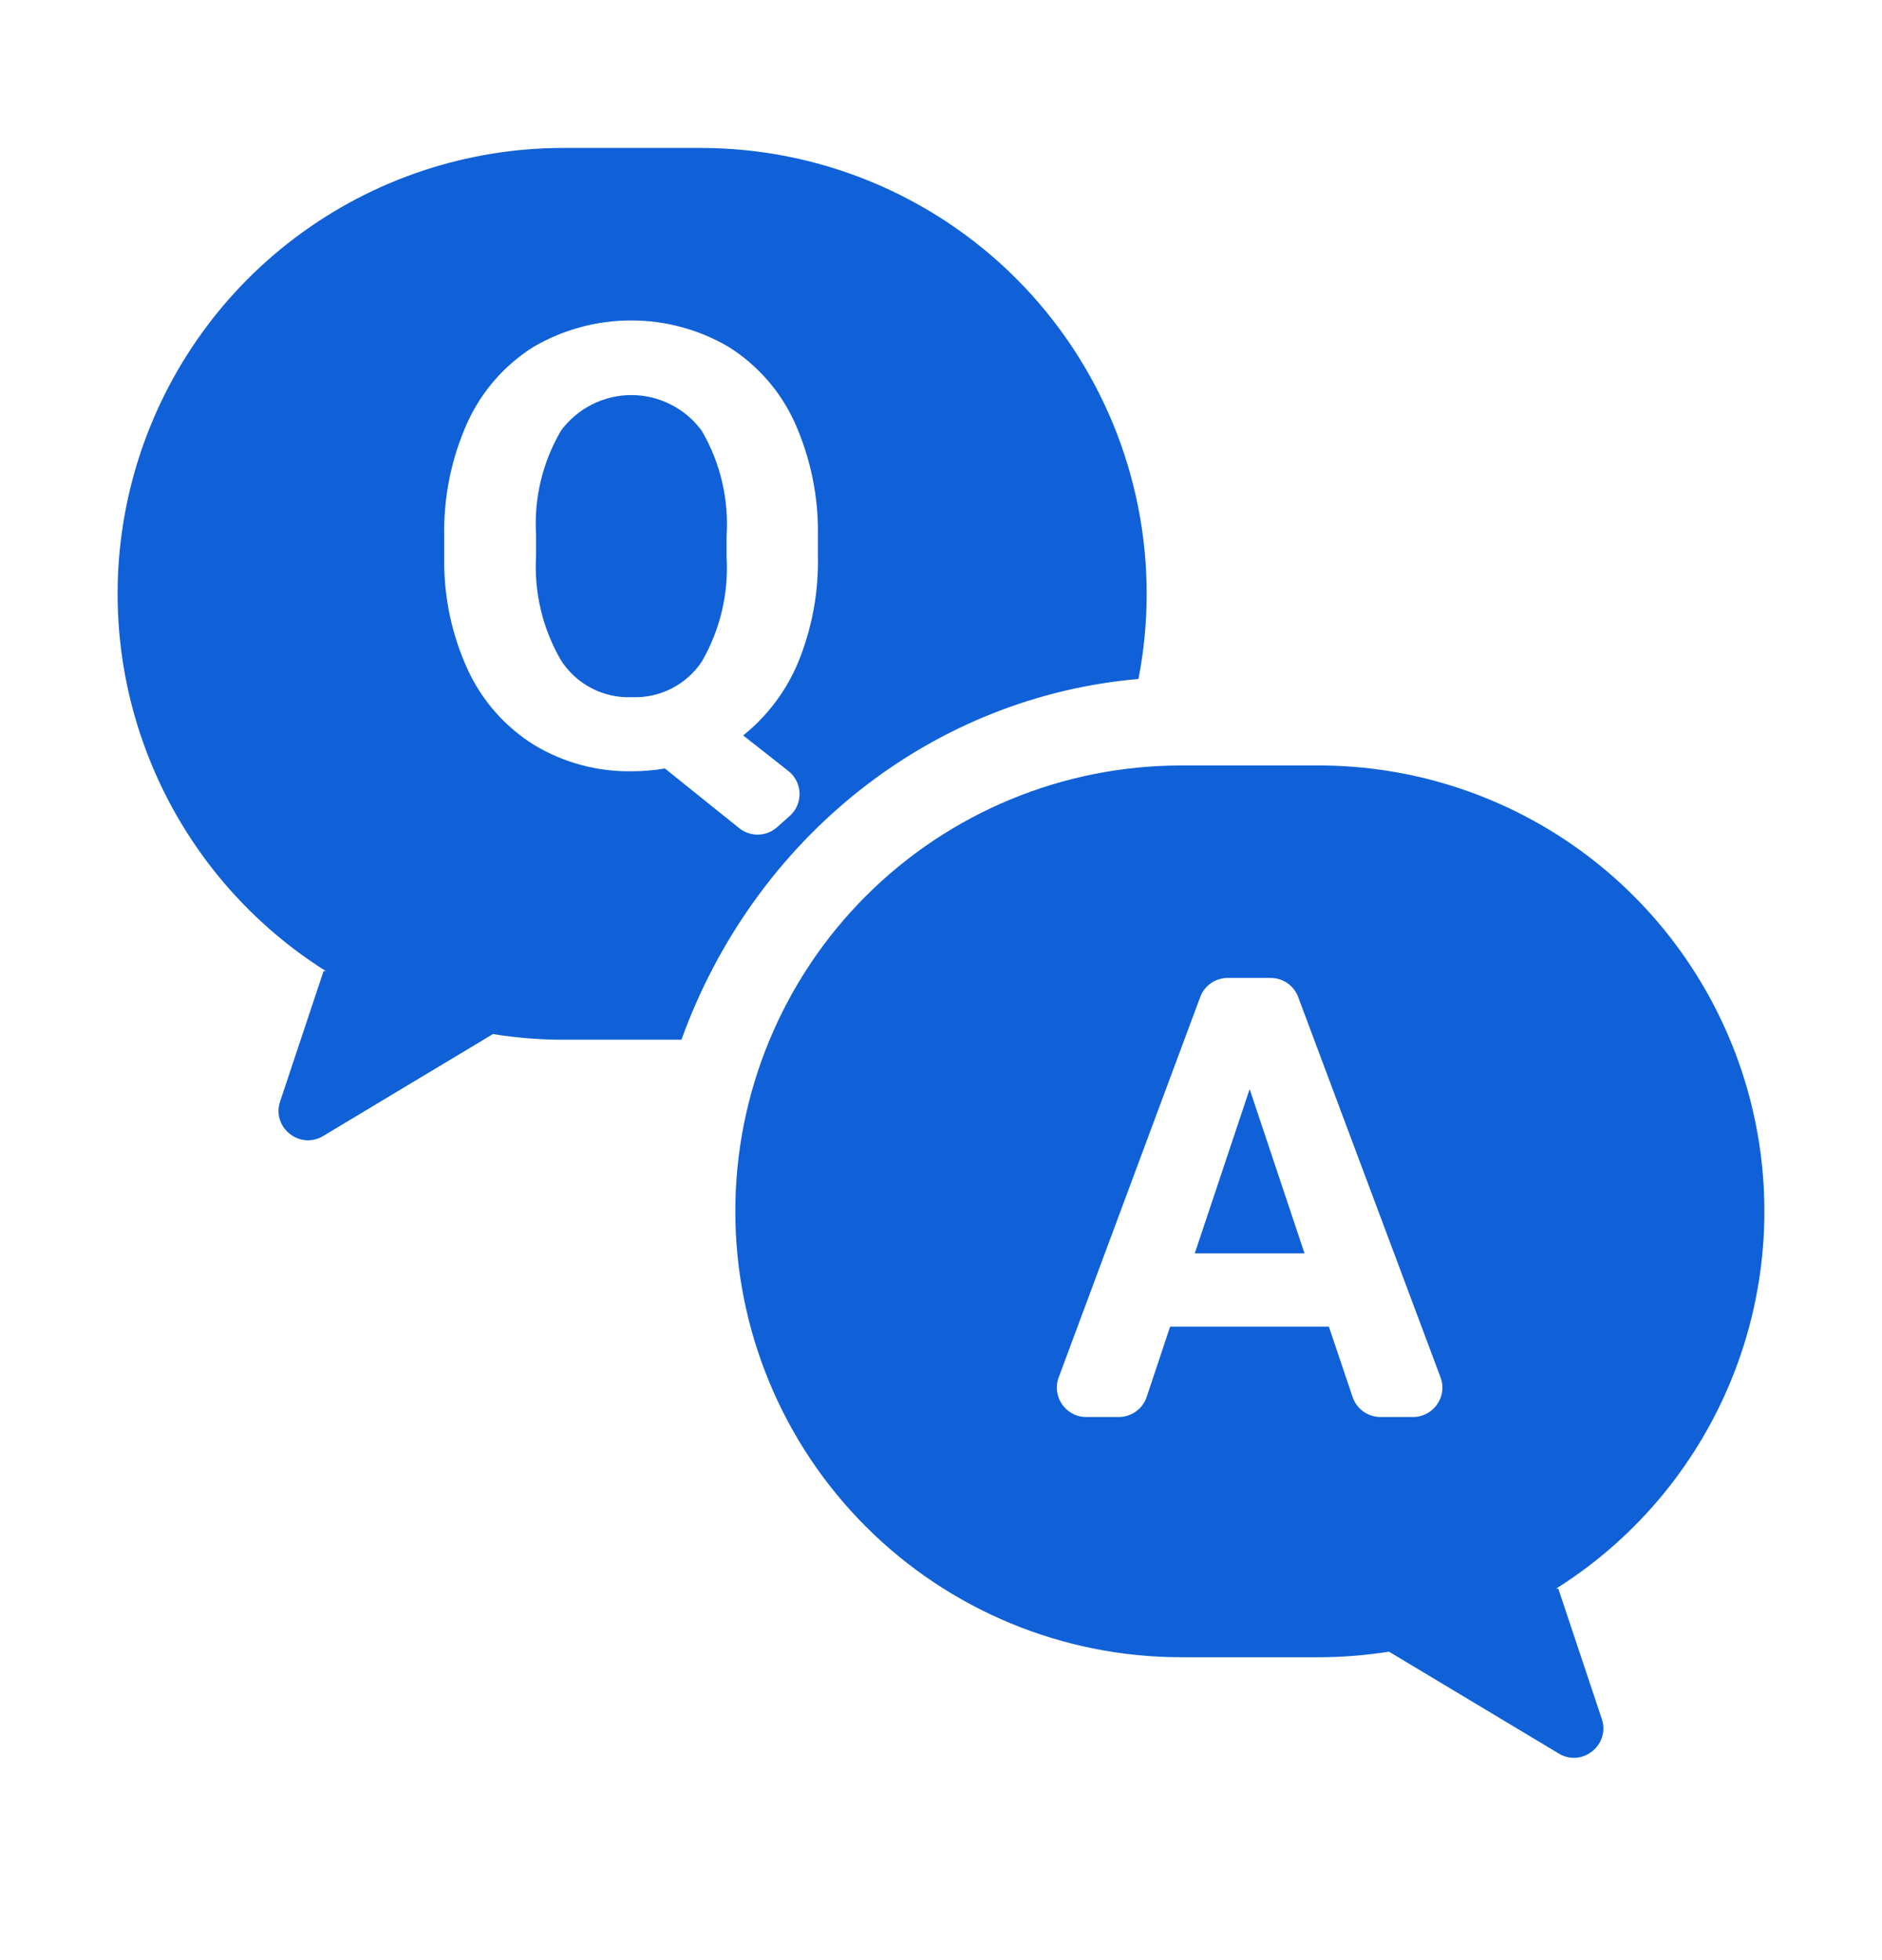 <svg width="24" height="25" viewBox="0 0 24 25" fill="none" xmlns="http://www.w3.org/2000/svg">
<g id="qa">
<g id="Vector">
<path d="M4.126 12.386H4.156C3.112 11.729 2.311 10.75 1.872 9.597C1.433 8.445 1.381 7.181 1.723 5.996C2.066 4.811 2.783 3.769 3.769 3.028C4.755 2.287 5.954 1.886 7.188 1.887H8.937C10.445 1.887 11.891 2.486 12.958 3.552C14.024 4.619 14.623 6.065 14.623 7.574C14.623 7.941 14.587 8.305 14.518 8.66C13.237 8.77 12.007 9.257 10.973 10.072C9.936 10.889 9.146 11.996 8.69 13.261H7.188C6.886 13.261 6.584 13.237 6.286 13.189L4.121 14.489C3.822 14.668 3.462 14.379 3.572 14.049L4.126 12.386ZM9.426 10.562C9.569 10.677 9.773 10.672 9.91 10.55L10.07 10.408C10.245 10.253 10.237 9.977 10.053 9.833L9.477 9.38C9.784 9.134 10.025 8.814 10.177 8.451C10.354 8.019 10.441 7.555 10.43 7.088V6.839C10.44 6.339 10.338 5.843 10.133 5.386C9.953 4.99 9.66 4.656 9.291 4.424C8.914 4.203 8.485 4.087 8.048 4.087C7.611 4.087 7.182 4.203 6.804 4.424C6.435 4.655 6.143 4.99 5.962 5.386C5.756 5.843 5.655 6.34 5.665 6.841V7.119C5.658 7.612 5.761 8.1 5.968 8.548C6.151 8.942 6.445 9.274 6.814 9.503C7.188 9.728 7.618 9.844 8.055 9.837C8.197 9.837 8.338 9.825 8.478 9.802L8.481 9.803L9.426 10.562ZM7.542 8.777C7.383 8.694 7.248 8.57 7.152 8.419C6.919 8.016 6.809 7.554 6.836 7.089V6.816C6.808 6.353 6.92 5.891 7.155 5.491C7.259 5.351 7.395 5.236 7.551 5.158C7.707 5.079 7.88 5.038 8.054 5.039C8.229 5.039 8.402 5.081 8.557 5.161C8.713 5.24 8.848 5.355 8.951 5.497C9.186 5.902 9.296 6.368 9.266 6.835V7.107C9.293 7.571 9.183 8.033 8.951 8.436C8.855 8.582 8.722 8.7 8.567 8.78C8.411 8.86 8.237 8.899 8.062 8.892H8.059C7.879 8.9 7.701 8.86 7.542 8.777Z" fill="#1061D7"/>
<path d="M20.427 21.925C20.537 22.255 20.176 22.544 19.878 22.365L17.713 21.066C17.415 21.113 17.114 21.137 16.812 21.137H15.063C13.555 21.137 12.109 20.538 11.042 19.471C9.976 18.405 9.377 16.958 9.377 15.45C9.377 13.941 9.976 12.495 11.042 11.428C12.109 10.362 13.555 9.763 15.063 9.763H16.812C18.046 9.762 19.245 10.163 20.231 10.904C21.216 11.645 21.934 12.687 22.277 13.872C22.619 15.057 22.567 16.321 22.128 17.473C21.689 18.626 20.888 19.605 19.844 20.262H19.872L20.427 21.925ZM16.946 16.92L17.249 17.818C17.3 17.97 17.443 18.073 17.604 18.073H18.019C18.28 18.073 18.462 17.812 18.37 17.567L16.555 12.717C16.501 12.57 16.361 12.473 16.204 12.473H15.656C15.499 12.473 15.359 12.571 15.305 12.718L13.501 17.567C13.41 17.812 13.591 18.073 13.852 18.073H14.267C14.428 18.073 14.572 17.97 14.623 17.817L14.922 16.92H16.946ZM16.636 15.986H15.236L15.936 13.891L16.636 15.986Z" fill="#1061D7"/>
</g>
</g>
</svg>
